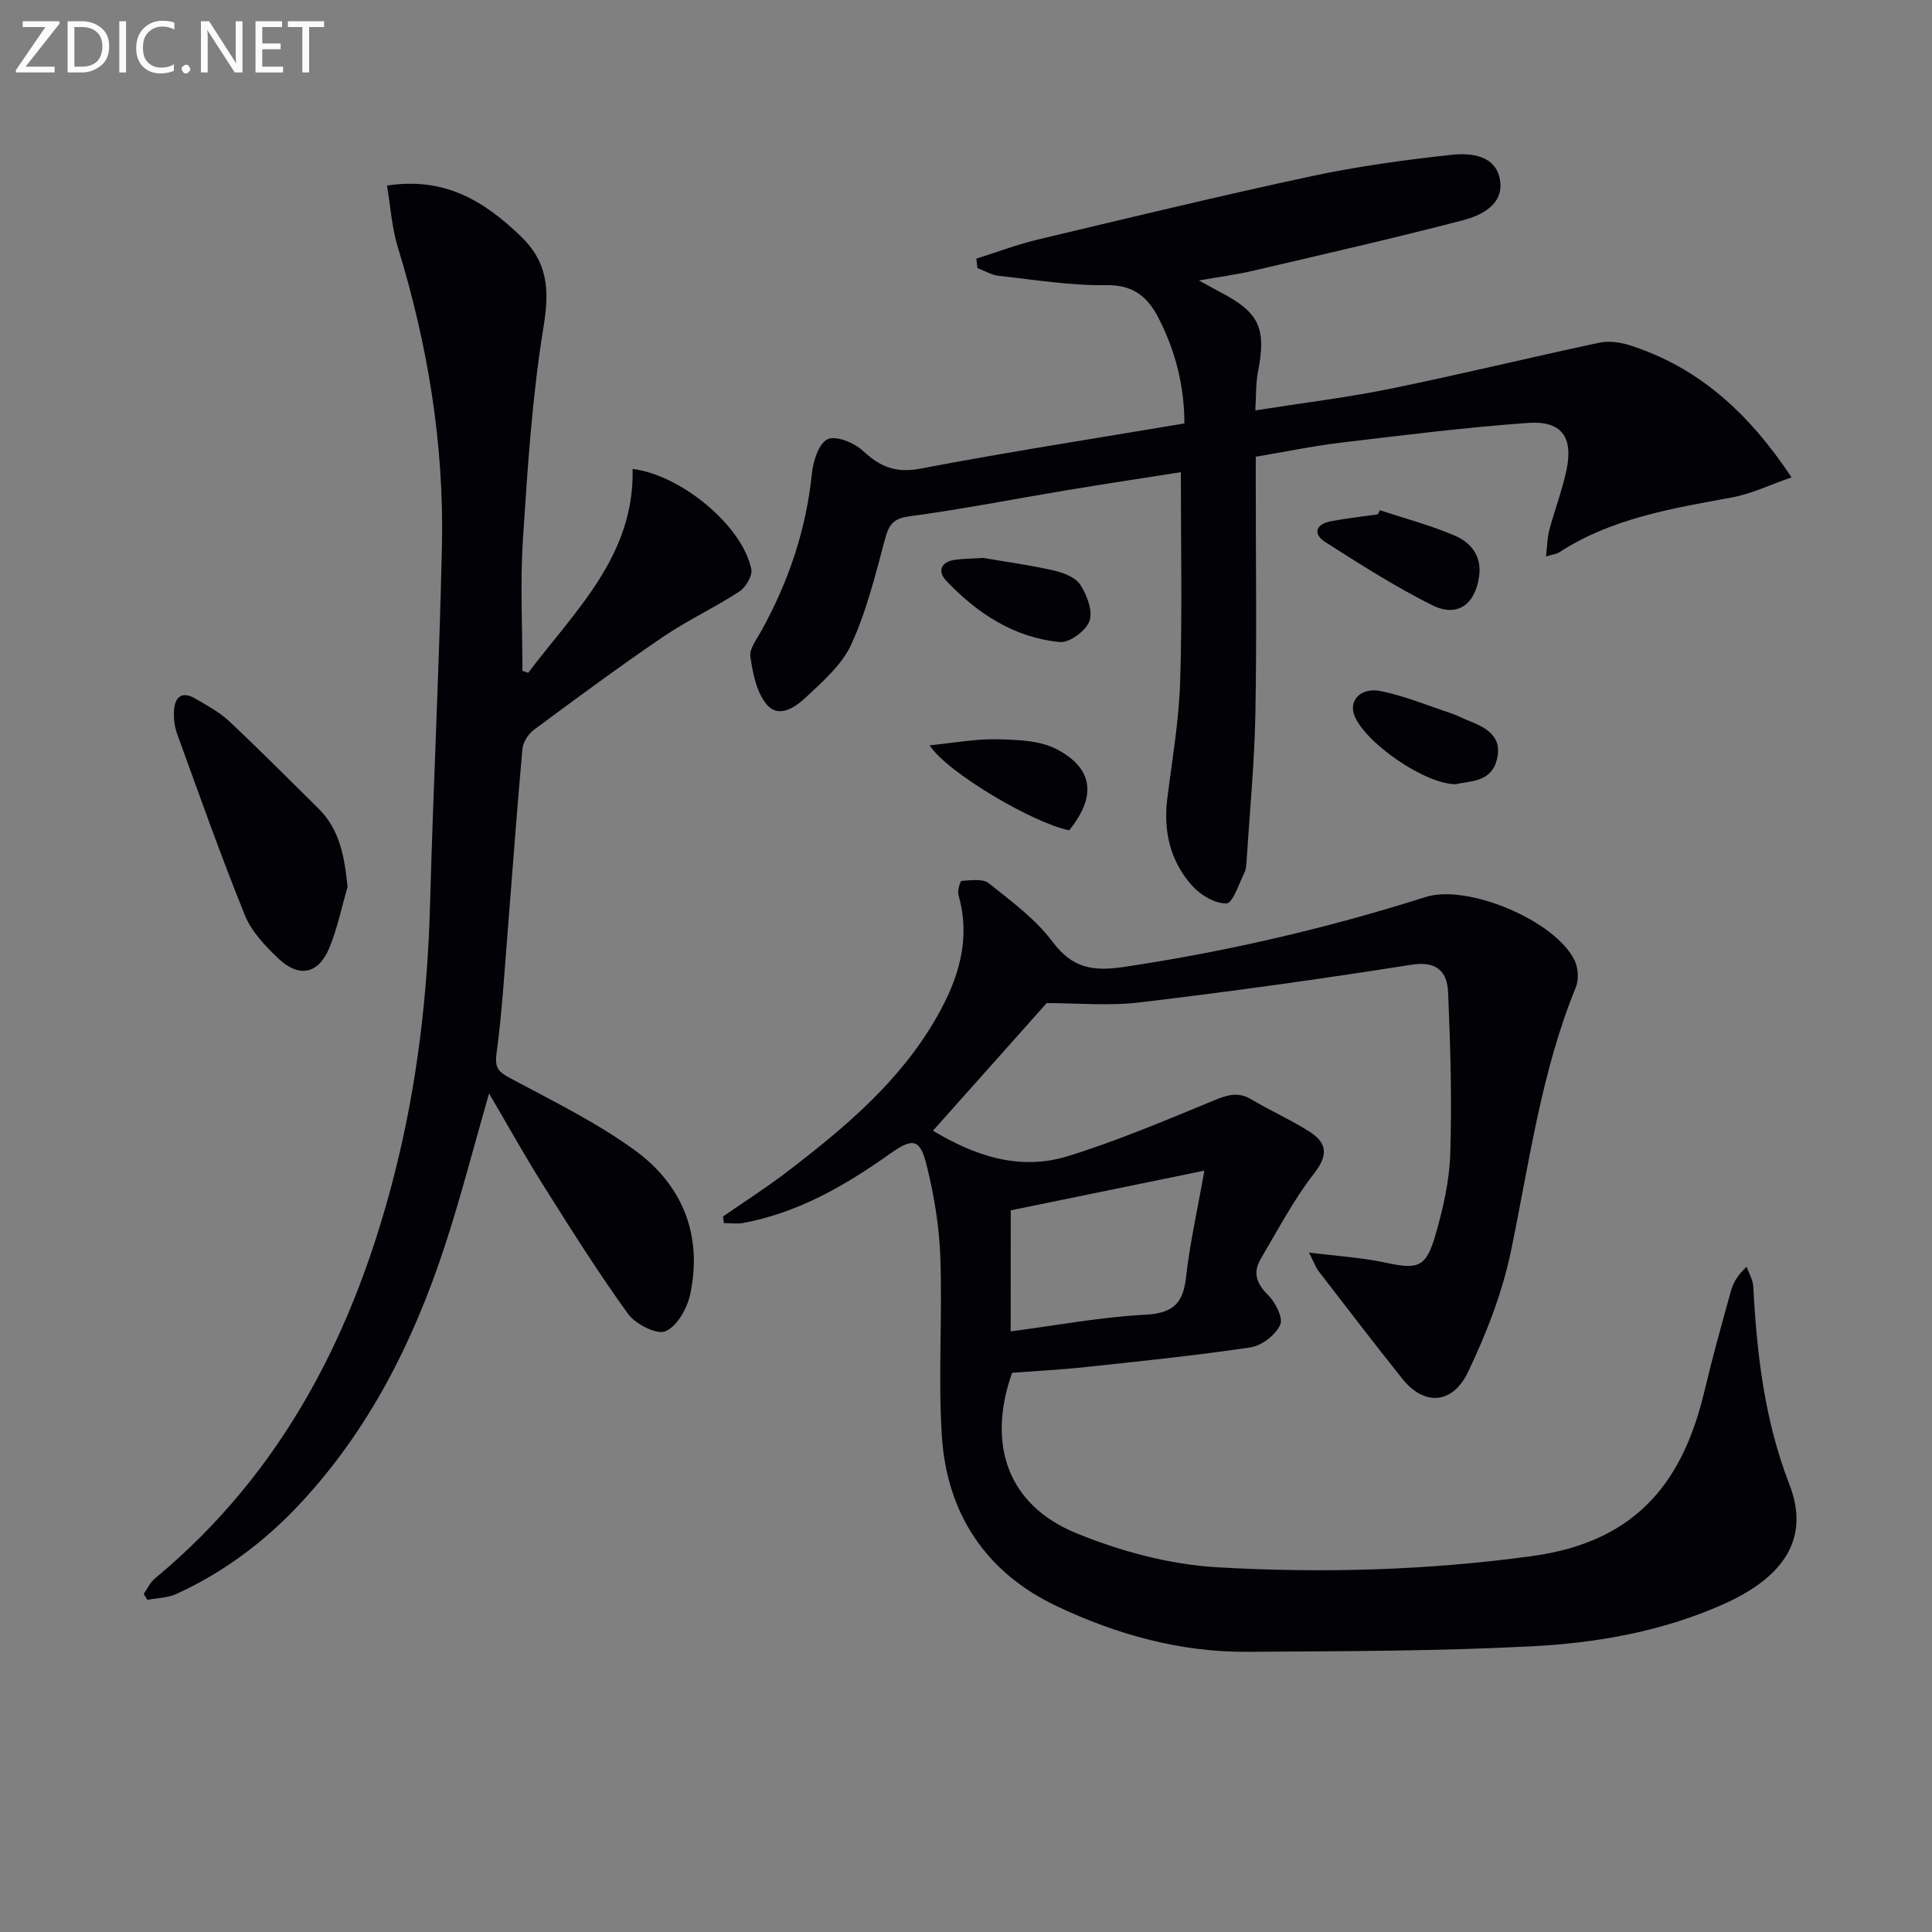 <svg enable-background="new 0 0 400 400" viewBox="0 0 400 400" xmlns="http://www.w3.org/2000/svg"><rect x="0" y="0" width="400" height="400" fill="#808080" stroke="none"/><g fill="#010106"><path d="m216.7 207.68c-7.75 8.7-15.45 17.33-23.54 26.42 8.52 5.12 17.84 8.4 27.94 5.27 10.26-3.18 20.21-7.41 30.17-11.51 2.78-1.14 5.03-1.91 7.82-.24 3.97 2.38 8.27 4.25 12.15 6.76 3.55 2.31 3.75 4.84.81 8.6-4.24 5.44-7.48 11.67-11.02 17.64-1.66 2.8-.95 5.07 1.47 7.46 1.54 1.52 3.21 4.77 2.55 6.21-.95 2.1-3.8 4.31-6.11 4.66-11.32 1.7-22.72 2.85-34.11 4.08-5.11.55-10.25.81-15.29 1.19-5.24 14.87-.89 27.37 13.21 33.17 9.21 3.79 19.38 6.53 29.28 7.1 21.74 1.25 43.51.65 65.24-2.33 22.29-3.06 31.36-16.23 35.63-34.19 1.65-6.94 3.56-13.81 5.47-20.68.47-1.7 1.37-3.28 3.25-5.02.48 1.37 1.31 2.72 1.38 4.11.73 13.98 2.32 27.67 7.48 40.97 4.24 10.92-.84 19.05-13.64 24.77-12.63 5.64-26.12 8.03-39.71 8.73-19.6 1.01-39.26 1.01-58.9 1.14-13.84.09-26.99-3.56-39.38-9.42-14.78-6.98-22.84-19.22-23.86-35.38-.77-12.24.14-24.57-.3-36.85-.23-6.4-1.29-12.88-2.84-19.11-1.37-5.53-2.89-5.68-7.58-2.36-9.27 6.58-19.01 12.21-30.38 14.33-1.29.24-2.67.03-4 .03-.07-.45-.14-.9-.21-1.36 4.43-3.07 8.98-5.97 13.25-9.24 11.94-9.13 23.43-18.74 31.03-32.08 4.49-7.88 7.1-16.07 4.48-25.24-.25-.89.35-2.91.65-2.93 1.89-.11 4.36-.51 5.61.48 4.68 3.72 9.67 7.39 13.2 12.1 4.12 5.5 8.32 6.2 14.82 5.23 21.24-3.17 42.03-7.99 62.47-14.48 8.65-2.74 26.86 4.89 30.82 13.15.75 1.56.89 3.98.24 5.57-7.17 17.53-9.6 36.15-13.4 54.5-1.79 8.65-5.1 17.17-8.93 25.16-3.23 6.74-9.1 6.95-13.53 1.43-5.92-7.39-11.65-14.92-17.44-22.41-.48-.62-.74-1.41-1.94-3.78 6.05.76 11.01 1.04 15.8 2.08 6.67 1.44 8.39 1.07 10.31-5.47 1.62-5.53 2.96-11.33 3.14-17.06.36-11.11.03-22.25-.44-33.36-.18-4.32-2.27-6.62-7.63-5.78-18.54 2.93-37.14 5.52-55.77 7.74-6.5.85-13.19.2-19.72.2zm-7.45 67.97c9.47-1.24 18.62-2.97 27.84-3.45 5.62-.3 7.83-2.19 8.45-7.64.78-6.97 2.34-13.86 3.81-22.19-14.24 2.92-27.13 5.56-40.09 8.22-.01 8.47-.01 16.56-.01 25.06z"/><path d="m109.36 139.3c9.66-12.82 22.01-24.19 21.62-42.22 10.21 1.33 22.73 11.84 24.57 20.76.28 1.36-1.16 3.77-2.49 4.64-5.14 3.35-10.77 5.96-15.84 9.41-9.07 6.17-17.9 12.7-26.71 19.23-1.15.86-2.23 2.55-2.35 3.95-1.13 12.4-2.01 24.83-3.01 37.24-.69 8.61-1.2 17.26-2.35 25.81-.4 3 .42 3.82 2.84 5.11 8.75 4.69 17.79 9.11 25.78 14.91 9.85 7.16 14.08 17.54 11.49 29.78-.62 2.92-2.71 6.68-5.12 7.7-1.83.77-6.22-1.47-7.77-3.61-6.22-8.6-11.88-17.62-17.54-26.61-3.85-6.12-7.37-12.46-11.23-19.02-3.16 10.97-5.85 21.55-9.26 31.9-6.46 19.59-15.61 37.77-29.84 53.02-7.33 7.86-15.83 14.23-25.63 18.71-1.81.83-3.99.83-6 1.22-.26-.41-.51-.82-.77-1.22.77-1.08 1.35-2.4 2.34-3.22 26.73-22.15 41.46-51.4 49.75-84.38 4.55-18.1 6.7-36.54 7.2-55.21.67-24.75 1.93-49.49 2.46-74.25.45-21.06-2.95-41.64-9.14-61.78-1.23-4-1.49-8.3-2.24-12.75 11.97-1.83 20.05 3.19 27.58 10.37 5.72 5.45 6.09 11.16 4.85 18.74-2.37 14.52-3.32 29.31-4.28 44.02-.59 9.08-.11 18.22-.11 27.33.41.14.81.28 1.2.42z"/><path d="m244.48 97.76c-7.45 1.17-15.44 2.38-23.41 3.7-10.96 1.82-21.88 3.98-32.89 5.45-3.76.5-4.31 2.3-5.11 5.3-1.92 7.18-3.74 14.5-6.82 21.2-1.91 4.17-5.79 7.58-9.26 10.84-2.19 2.06-5.69 4.67-8.28 1.56-2.09-2.51-2.85-6.42-3.35-9.84-.24-1.65 1.33-3.66 2.29-5.39 5.61-10.16 9.26-20.91 10.44-32.52.26-2.57 1.42-6.25 3.25-7.12 1.74-.82 5.52.72 7.31 2.39 3.55 3.3 6.78 4.67 11.88 3.7 18.08-3.44 36.28-6.26 54.69-9.36-.02-7.87-1.88-14.98-5.29-21.7-2.23-4.4-5.17-7.02-10.86-6.93-7.42.11-14.86-1.12-22.28-1.93-1.51-.17-2.95-1.05-4.42-1.6-.08-.65-.15-1.31-.23-1.96 4.24-1.33 8.41-2.92 12.72-3.95 18.86-4.49 37.72-9.06 56.67-13.12 9.52-2.04 19.23-3.36 28.92-4.42 4.05-.44 9.21.04 10.1 5.15.88 5.03-3.72 7.36-7.66 8.39-14.42 3.76-28.95 7.06-43.47 10.46-3.32.78-6.71 1.22-11.2 2.01 2.22 1.21 3.34 1.84 4.48 2.44 8.06 4.21 9.52 7.47 7.74 16.54-.46 2.38-.35 4.87-.54 7.92 9.77-1.54 18.95-2.65 27.99-4.49 14.44-2.95 28.78-6.45 43.2-9.52 1.98-.42 4.33-.11 6.29.51 14.27 4.55 24.65 13.99 33.54 27.36-4.43 1.53-8.27 3.4-12.3 4.15-12.44 2.29-24.92 4.3-35.82 11.38-.5.33-1.18.38-2.72.85.27-2.26.28-3.94.7-5.52 1.11-4.15 2.67-8.2 3.55-12.4 1.43-6.8-1.03-10.23-7.96-9.73-12.91.92-25.77 2.54-38.63 4.07-5.74.68-11.42 1.87-17.75 2.93v5.4c0 16 .22 32-.08 47.99-.19 9.95-1.15 19.89-1.79 29.84-.06.99-.08 2.08-.5 2.93-1.12 2.29-2.4 6.29-3.7 6.32-2.38.06-5.38-1.74-7.11-3.67-4.5-5.04-5.98-11.22-5.14-17.99 1.01-8.07 2.42-16.14 2.67-24.25.45-14.27.14-28.55.14-43.37z"/><path d="m71.96 183.61c-1.23 4.24-2.11 8.62-3.79 12.67-2.24 5.39-6.27 6.22-10.54 2.16-2.72-2.58-5.56-5.57-6.93-8.95-5.02-12.4-9.47-25.02-14.04-37.6-.55-1.51-.74-3.25-.63-4.86.19-2.78 1.71-3.98 4.36-2.42 2.42 1.42 4.98 2.77 7 4.66 6.29 5.9 12.37 12.03 18.51 18.09 4.49 4.43 5.42 10.05 6.06 16.25z"/><path d="m285.7 105.64c5.22 1.73 10.59 3.13 15.61 5.31 3.23 1.41 5.5 4.18 4.93 8.34-.81 5.85-4.48 8.62-9.75 5.99-7.64-3.81-14.89-8.45-22.1-13.05-2.6-1.66-2.03-3.69 1.1-4.3 3.23-.62 6.5-.97 9.76-1.44.15-.28.3-.56.45-.85z"/><path d="m192.46 154.31c5.04-.5 9.52-1.35 13.97-1.25 4.18.1 8.86.22 12.39 2.08 7.63 4.01 8.16 9.85 2.54 16.76-7.32-1.43-25.2-11.88-28.9-17.59z"/><path d="m301.4 162.37c-6.52-.05-18.69-8.59-20.96-14.16-1.29-3.17 1.29-6 5.53-5.11 4.99 1.04 9.79 3.03 14.66 4.65 1.1.37 2.12.95 3.2 1.37 3.74 1.46 7.33 3.22 6.07 8.17-1.21 4.8-5.66 4.34-8.5 5.08z"/><path d="m203.62 115.52c4.35.75 9.45 1.44 14.45 2.57 2.02.46 4.55 1.39 5.57 2.95 1.39 2.12 2.66 5.43 1.93 7.52-.7 2.01-4.14 4.56-6.13 4.37-9.43-.9-17.07-5.9-23.48-12.63-1.96-2.05-1.17-4.06 1.93-4.42 1.65-.21 3.31-.23 5.73-.36z"/></g><path d="m12.4 4.8-7.1 9h6v1.2h-8v-.5l6.1-8.9h-4.7v-1.2h7.6v.4z" fill="#fafbfa"/><path d="m14 14v-9.6h3c1.6 0 2.9.5 4 1.4s1.6 2.2 1.6 3.8-.5 3-1.6 3.9-2.4 1.5-4 1.5h-3zm1.4-8.4v8.2h1.6c1.3 0 2.4-.4 3.1-1.1s1.1-1.8 1.1-3.1-.4-2.3-1.2-3-1.8-1-3.1-1z" fill="#fafbfa"/><path d="m26.1 4.4v10.6h-1.4v-10.6z" fill="#fafbfa"/><path d="m36.1 14.6c-.8.4-1.8.6-2.9.6-1.5 0-2.7-.5-3.6-1.4s-1.4-2.2-1.4-3.8c0-1.7.5-3.1 1.5-4.1s2.3-1.6 3.9-1.6c1 0 1.8.1 2.5.4v1.4c-.8-.4-1.6-.6-2.5-.6-1.2 0-2.1.4-2.9 1.2s-1.1 1.8-1.1 3.2c0 1.3.3 2.3 1 3s1.6 1.1 2.7 1.1c1 0 2-.2 2.7-.7v1.3z" fill="#fafbfa"/><path d="m37.6 14.3c0-.2.1-.5.3-.6s.4-.3.6-.3c.3 0 .5.1.6.3s.3.4.3.6-.1.4-.3.6-.4.3-.6.3c-.3 0-.5-.1-.6-.3s-.3-.4-.3-.6z" fill="#fafbfa"/><path d="m50.2 15h-1.6l-5.3-8.2c-.2-.2-.3-.5-.4-.7 0 .2.1.7.1 1.5v7.4h-1.4v-10.6h1.7l5.2 8.1c.2.4.4.6.4.7 0-.3-.1-.8-.1-1.5v-7.3h1.4z" fill="#fafbfa"/><path d="m58.6 15h-5.7v-10.6h5.5v1.2h-4.1v3.4h3.8v1.2h-3.8v3.6h4.3z" fill="#fafbfa"/><path d="m67.1 5.6h-3.1v9.4h-1.4v-9.4h-3v-1.2h7.5z" fill="#fafbfa"/></svg>
